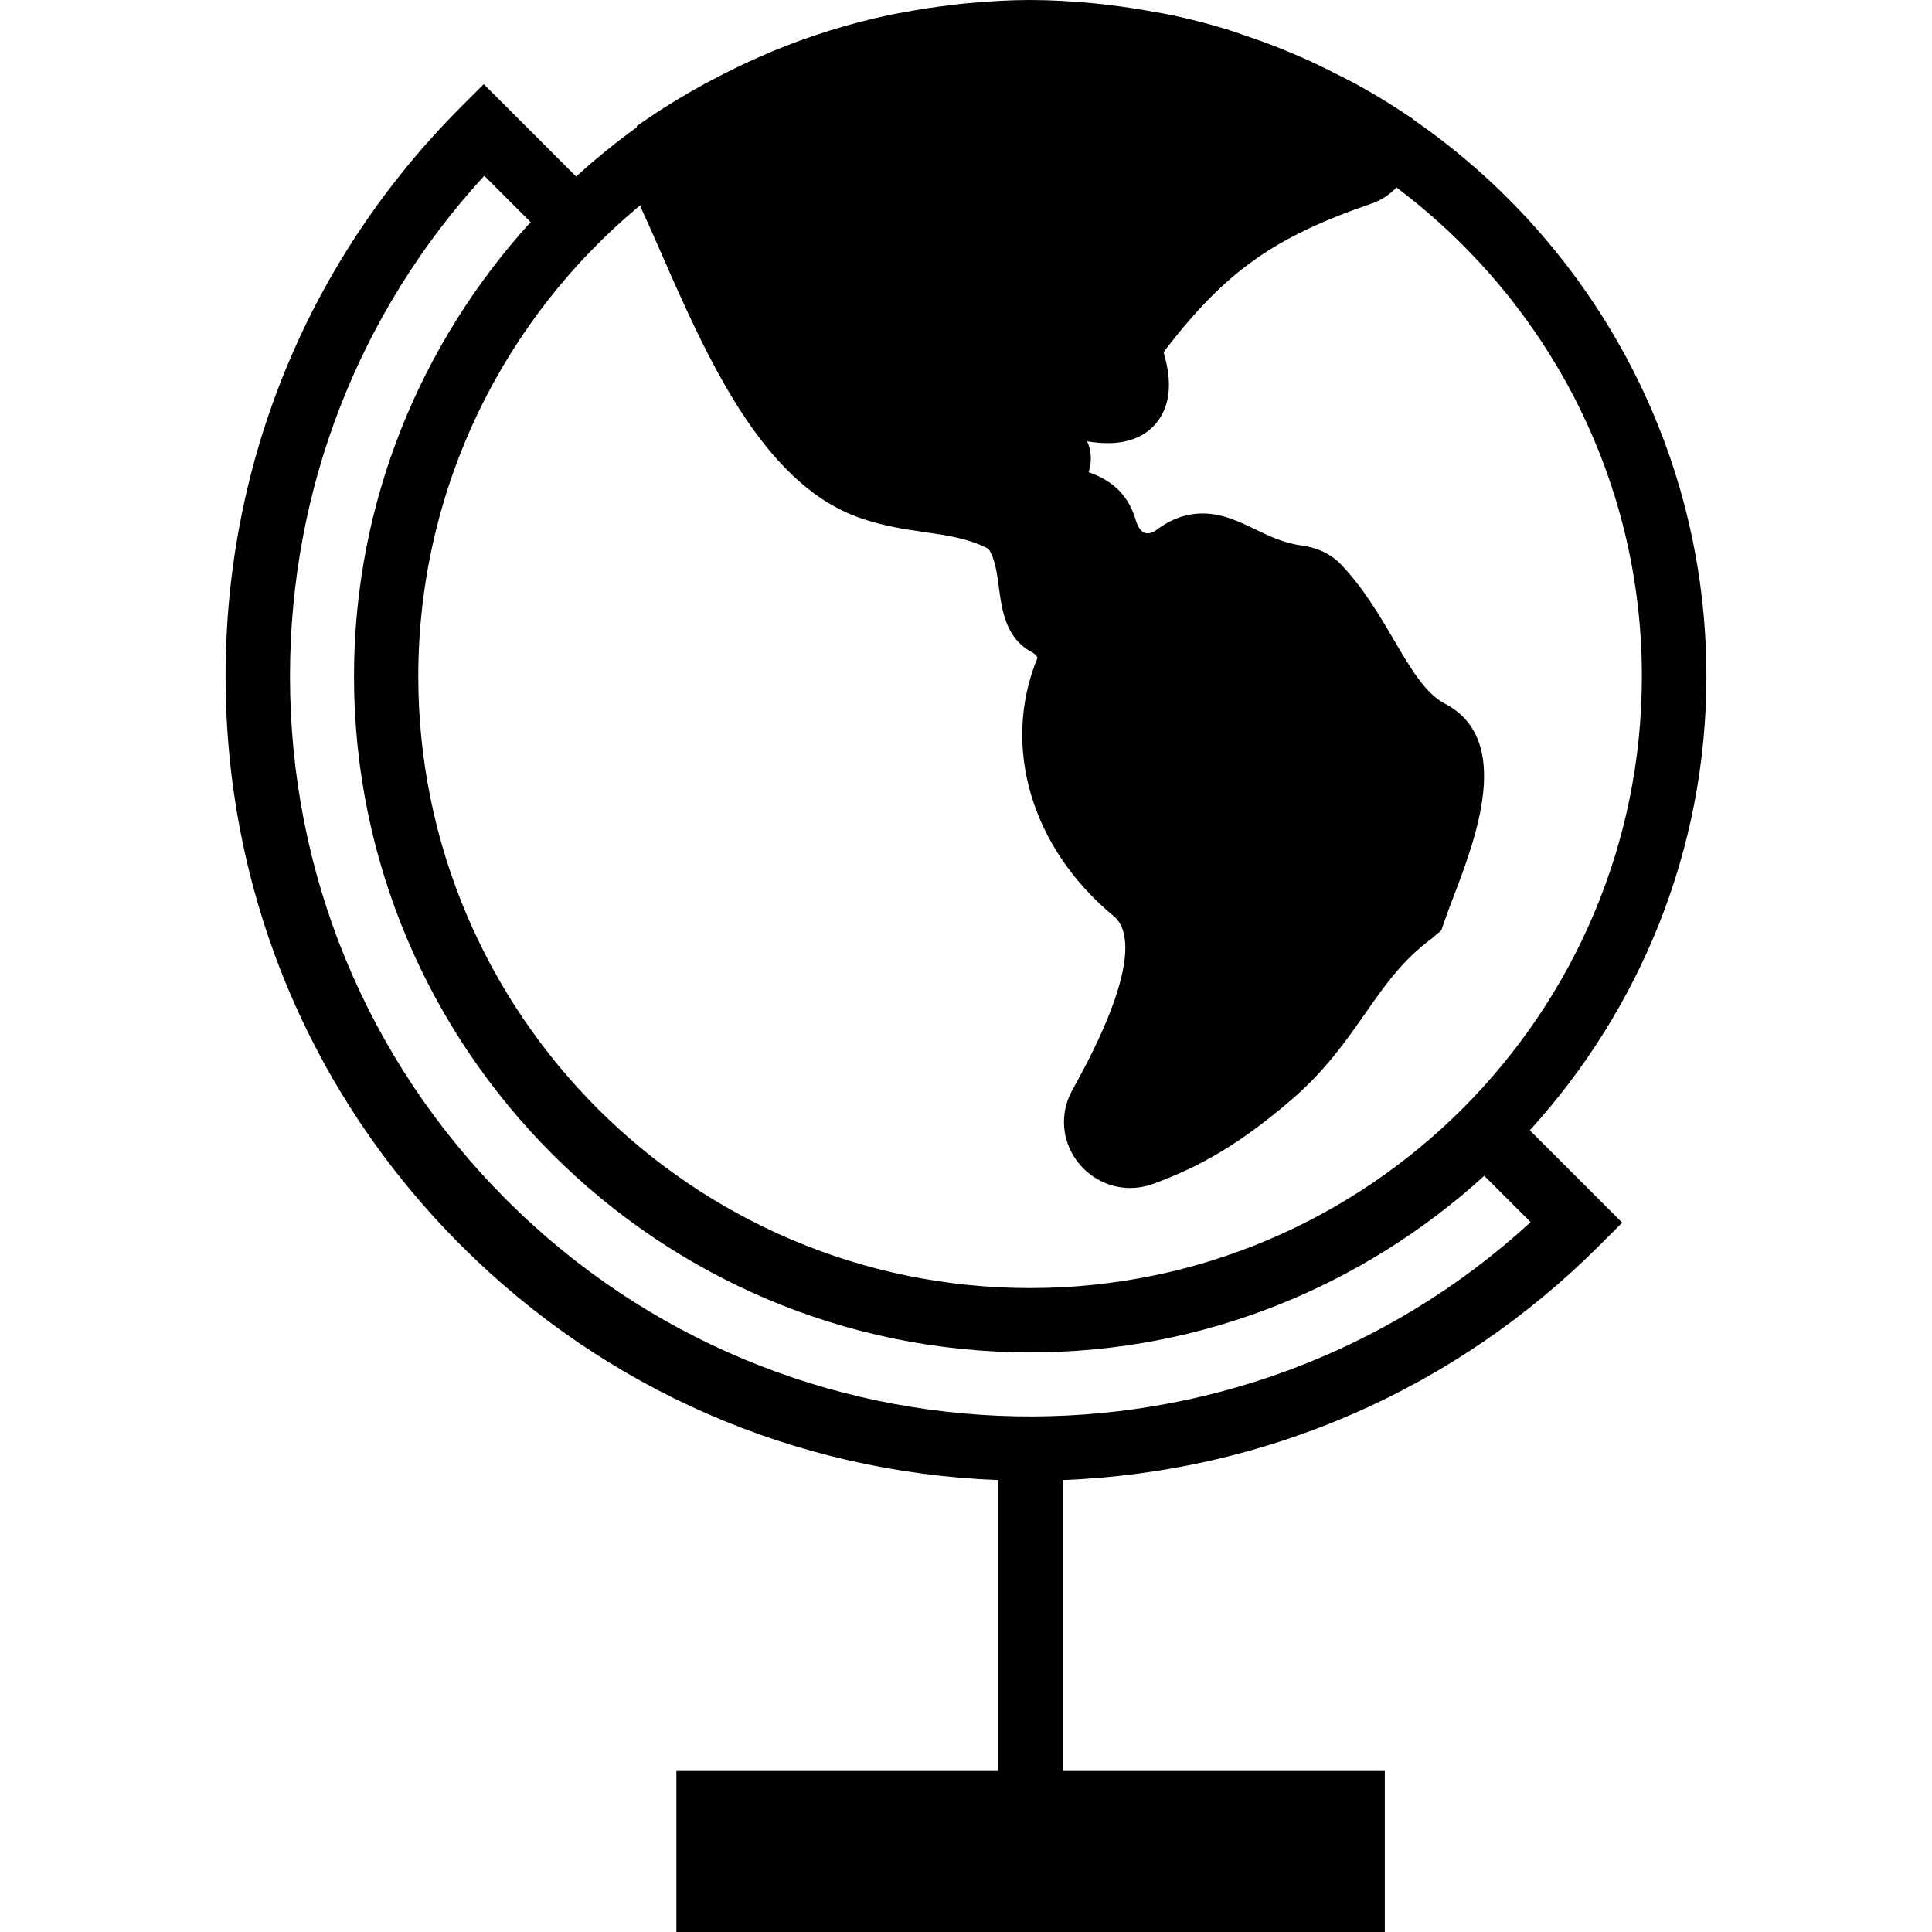 <?xml version="1.0" encoding="iso-8859-1"?>
<!-- Uploaded to: SVG Repo, www.svgrepo.com, Generator: SVG Repo Mixer Tools -->
<svg fill="#000000" height="800px" width="800px" version="1.1" id="Capa_1" xmlns="http://www.w3.org/2000/svg" xmlns:xlink="http://www.w3.org/1999/xlink" 
	 viewBox="0 0 60 60" xml:space="preserve">
<path d="M52.994,21c0-7.169-3.617-13.505-9.116-17.296l-0.002-0.015l-0.145-0.095c-0.004-0.002-0.007-0.005-0.011-0.007l-0.228-0.15
	c-0.452-0.296-0.915-0.572-1.385-0.831c-0.165-0.091-0.337-0.171-0.505-0.258C41.228,2.155,40.85,1.97,40.466,1.8
	c-0.211-0.094-0.424-0.183-0.639-0.27c-0.395-0.16-0.796-0.305-1.199-0.44c-0.178-0.059-0.352-0.125-0.531-0.18
	c-0.568-0.173-1.144-0.321-1.726-0.445c-0.17-0.036-0.343-0.062-0.514-0.094c-0.462-0.086-0.927-0.158-1.396-0.213
	c-0.188-0.022-0.375-0.045-0.564-0.062C33.266,0.039,32.632,0,31.994,0c-0.647,0-1.289,0.04-1.927,0.098
	c-0.181,0.017-0.359,0.039-0.539,0.06C29.04,0.215,28.556,0.29,28.076,0.38c-0.155,0.029-0.311,0.054-0.464,0.087
	c-1.245,0.265-2.46,0.644-3.635,1.131c-0.122,0.051-0.241,0.104-0.362,0.157c-0.484,0.211-0.96,0.441-1.428,0.689
	c-0.1,0.053-0.201,0.104-0.301,0.158c-0.573,0.316-1.137,0.649-1.683,1.02l-0.43,0.293l-0.001,0.041
	c-0.657,0.473-1.282,0.984-1.88,1.527l-2.869-2.869l-0.707,0.707C9.603,8.037,7.006,14.314,7.006,21s2.597,12.963,7.312,17.678
	c4.481,4.481,10.375,7.044,16.688,7.288V55h-10v5h22v-5h-10v-9.035c6.304-0.249,12.19-2.811,16.666-7.287l0.707-0.707l-2.869-2.869
	C50.905,31.37,52.994,26.43,52.994,21z M19.885,6.372c0.015,0.038,0.021,0.081,0.038,0.118c0.197,0.425,0.402,0.894,0.619,1.388
	c1.373,3.131,3.081,7.026,6.011,8.149c0.771,0.296,1.51,0.403,2.161,0.498c0.707,0.103,1.318,0.191,1.911,0.481
	c0.026,0.015,0.076,0.049,0.075,0.045c0.202,0.296,0.264,0.755,0.322,1.198c0.094,0.701,0.21,1.574,1.024,2.005
	c0.104,0.055,0.185,0.147,0.166,0.193c-1.118,2.743-0.183,5.888,2.381,8.01c0.44,0.364,0.858,1.55-1.289,5.393
	c-0.355,0.638-0.349,1.393,0.02,2.02c0.371,0.632,1.05,1.024,1.771,1.024c0.234,0,0.468-0.041,0.695-0.121
	c1.522-0.543,2.815-1.327,4.32-2.622c1.048-0.901,1.71-1.85,2.294-2.686c0.618-0.885,1.152-1.649,2.074-2.329l0.285-0.245
	l0.097-0.285c0.073-0.214,0.17-0.467,0.275-0.743c0.699-1.834,1.869-4.902-0.269-6.014c-0.6-0.311-1.057-1.09-1.586-1.99
	c-0.44-0.751-0.94-1.602-1.632-2.328c-0.308-0.322-0.734-0.526-1.236-0.593c-0.539-0.069-0.986-0.286-1.42-0.495
	c-0.505-0.244-1.026-0.497-1.645-0.497c-0.5,0-0.979,0.17-1.426,0.506c-0.29,0.219-0.528,0.11-0.646-0.291
	c-0.217-0.747-0.685-1.226-1.467-1.496c0.106-0.329,0.089-0.667-0.047-0.96l0.116,0.018c1.213,0.179,1.8-0.272,2.08-0.646
	c0.384-0.511,0.447-1.216,0.19-2.096c-0.005-0.016,0-0.062,0.026-0.096c1.889-2.456,3.39-3.522,6.425-4.564
	c0.301-0.103,0.56-0.279,0.772-0.498c4.616,3.47,7.62,8.973,7.62,15.179c0,10.477-8.523,19-19,19s-19-8.523-19-19
	C12.994,15.122,15.679,9.859,19.885,6.372z M15.731,37.264C11.395,32.927,9.006,27.151,9.006,21c0-5.815,2.135-11.296,6.033-15.541
	l1.44,1.439C13.084,10.63,10.994,15.57,10.994,21c0,11.579,9.421,21,21,21c5.43,0,10.37-2.09,14.101-5.484l1.44,1.439
	C38.522,46.226,24.462,45.993,15.731,37.264z"/>
</svg>